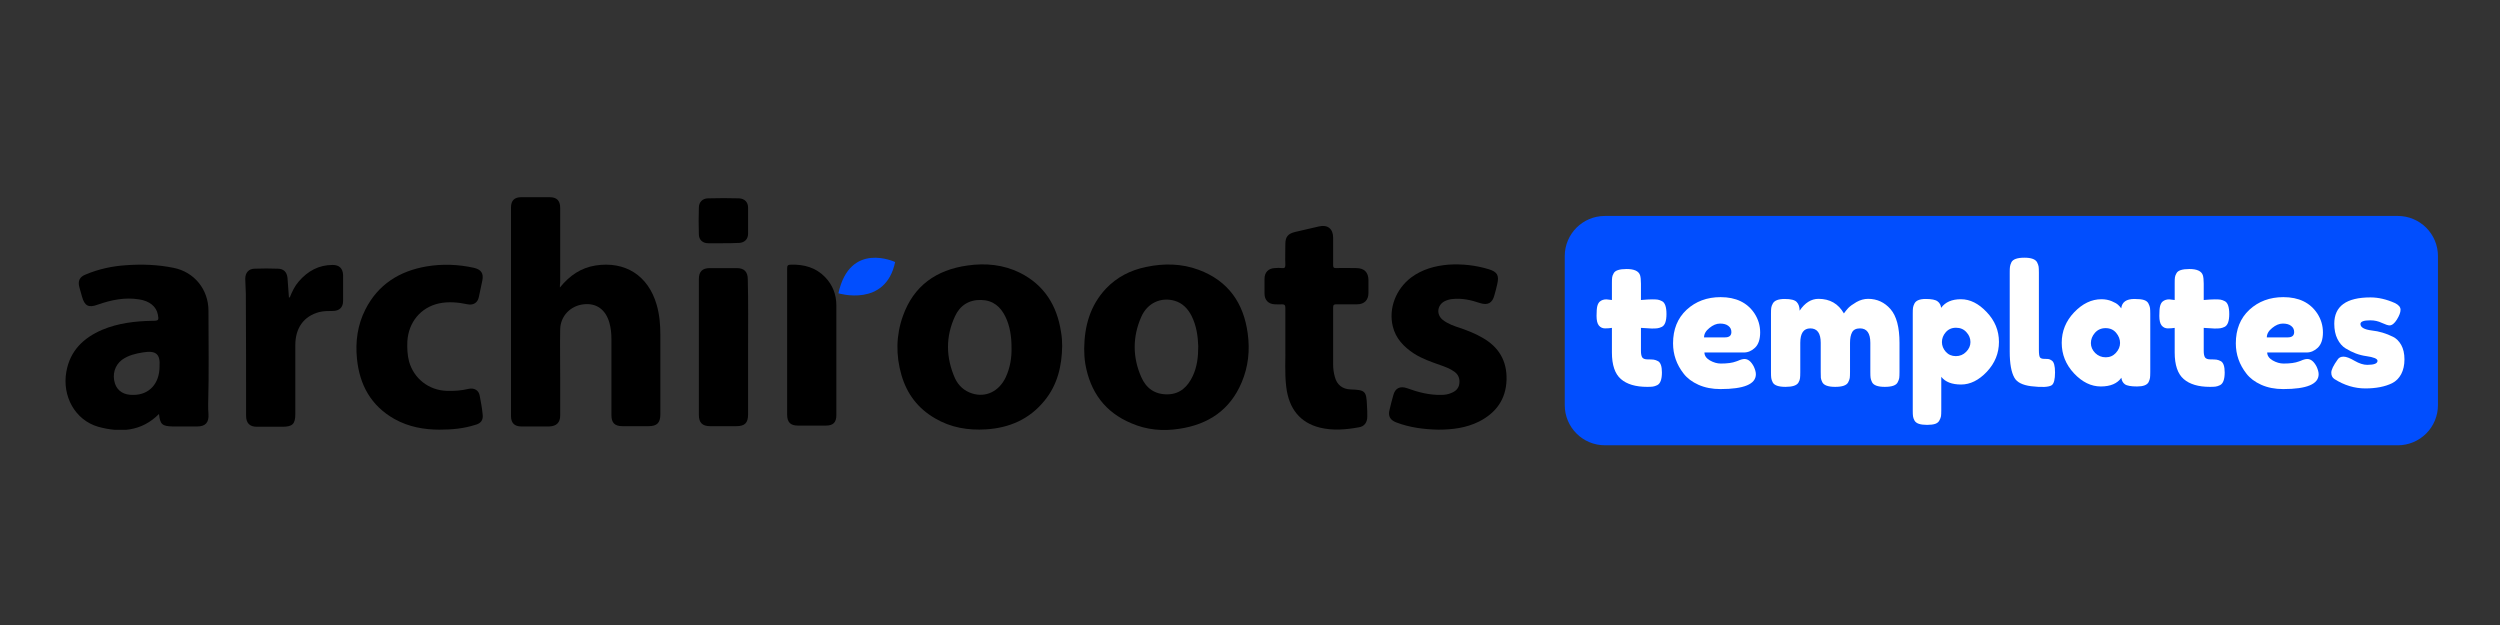 <svg xmlns="http://www.w3.org/2000/svg" xmlns:xlink="http://www.w3.org/1999/xlink" width="400" viewBox="0 0 300 75" height="100" preserveAspectRatio="xMidYMid meet"><rect x="0" y="0" width="300" height="75" fill="#333333" stroke="none"/><defs><g></g><clipPath id="0493c1d1a3"><path d="M 61 23.078 L 80 23.078 L 80 51.578 L 61 51.578 Z M 61 23.078 " clip-rule="nonzero"></path></clipPath><clipPath id="0ea3438d1b"><path d="M 166 31 L 181 31 L 181 51.578 L 166 51.578 Z M 166 31 " clip-rule="nonzero"></path></clipPath><clipPath id="75cf432545"><path d="M 151 27 L 165 27 L 165 51.578 L 151 51.578 Z M 151 27 " clip-rule="nonzero"></path></clipPath><clipPath id="51a2ef7e8a"><path d="M 42 31 L 58 31 L 58 51.578 L 42 51.578 Z M 42 31 " clip-rule="nonzero"></path></clipPath><clipPath id="a9334f23e7"><path d="M 29 31 L 42 31 L 42 51.578 L 29 51.578 Z M 29 31 " clip-rule="nonzero"></path></clipPath><clipPath id="f0ed881d65"><path d="M 83 32 L 90 32 L 90 51.578 L 83 51.578 Z M 83 32 " clip-rule="nonzero"></path></clipPath><clipPath id="26ae99a3ed"><path d="M 94 31 L 101 31 L 101 51.578 L 94 51.578 Z M 94 31 " clip-rule="nonzero"></path></clipPath><clipPath id="124120dffc"><path d="M 83 23.078 L 90 23.078 L 90 30 L 83 30 Z M 83 23.078 " clip-rule="nonzero"></path></clipPath><clipPath id="aa0a044715"><path d="M 7.5 31 L 26 31 L 26 51.578 L 7.5 51.578 Z M 7.5 31 " clip-rule="nonzero"></path></clipPath><clipPath id="1e427cff37"><path d="M 107 31 L 128 31 L 128 51.578 L 107 51.578 Z M 107 31 " clip-rule="nonzero"></path></clipPath><clipPath id="0bdd69ac61"><path d="M 130 31 L 150 31 L 150 51.578 L 130 51.578 Z M 130 31 " clip-rule="nonzero"></path></clipPath></defs><path fill="#014efe" d="M 192.586 25.914 L 287.738 25.914 C 289.016 25.914 290.242 26.422 291.145 27.324 C 292.047 28.227 292.555 29.453 292.555 30.73 L 292.555 48.617 C 292.555 49.895 292.047 51.117 291.145 52.023 C 290.242 52.926 289.016 53.434 287.738 53.434 L 192.586 53.434 C 189.926 53.434 187.77 51.277 187.77 48.617 L 187.77 30.73 C 187.77 28.07 189.926 25.914 192.586 25.914 Z M 192.586 25.914 " fill-opacity="1" fill-rule="nonzero"></path><g fill="#ffffff" fill-opacity="1"><g transform="translate(191.289, 46.423)"><g><path d="M 6.922 -7 L 5.625 -7.078 L 5.625 -4.312 C 5.625 -3.957 5.676 -3.695 5.781 -3.531 C 5.895 -3.375 6.109 -3.297 6.422 -3.297 C 6.742 -3.297 6.988 -3.285 7.156 -3.266 C 7.32 -3.242 7.5 -3.18 7.688 -3.078 C 7.988 -2.898 8.141 -2.453 8.141 -1.734 C 8.141 -0.898 7.953 -0.391 7.578 -0.203 C 7.379 -0.109 7.203 -0.051 7.047 -0.031 C 6.891 -0.008 6.664 0 6.375 0 C 4.988 0 3.938 -0.312 3.219 -0.938 C 2.5 -1.562 2.141 -2.625 2.141 -4.125 L 2.141 -7.078 C 1.891 -7.035 1.613 -7.016 1.312 -7.016 C 1.02 -7.016 0.773 -7.129 0.578 -7.359 C 0.391 -7.586 0.297 -7.973 0.297 -8.516 C 0.297 -9.066 0.328 -9.461 0.391 -9.703 C 0.461 -9.953 0.562 -10.129 0.688 -10.234 C 0.895 -10.41 1.16 -10.5 1.484 -10.5 L 2.141 -10.422 L 2.141 -12.484 C 2.141 -12.785 2.148 -13.008 2.172 -13.156 C 2.191 -13.301 2.254 -13.461 2.359 -13.641 C 2.535 -13.973 3.051 -14.141 3.906 -14.141 C 4.812 -14.141 5.348 -13.895 5.516 -13.406 C 5.586 -13.188 5.625 -12.844 5.625 -12.375 L 5.625 -10.422 C 6.207 -10.473 6.648 -10.5 6.953 -10.5 C 7.254 -10.5 7.477 -10.488 7.625 -10.469 C 7.781 -10.445 7.957 -10.383 8.156 -10.281 C 8.508 -10.102 8.688 -9.586 8.688 -8.734 C 8.688 -7.898 8.504 -7.391 8.141 -7.203 C 7.941 -7.109 7.766 -7.051 7.609 -7.031 C 7.453 -7.008 7.223 -7 6.922 -7 Z M 6.922 -7 "></path></g></g></g><g fill="#ffffff" fill-opacity="1"><g transform="translate(200.266, 46.423)"><g><path d="M 10.953 -6.531 C 10.953 -5.707 10.75 -5.098 10.344 -4.703 C 9.938 -4.316 9.488 -4.125 9 -4.125 L 4.266 -4.125 C 4.266 -3.75 4.484 -3.43 4.922 -3.172 C 5.359 -2.922 5.797 -2.797 6.234 -2.797 C 7.016 -2.797 7.625 -2.879 8.062 -3.047 L 8.281 -3.125 C 8.602 -3.27 8.867 -3.344 9.078 -3.344 C 9.504 -3.344 9.875 -3.039 10.188 -2.438 C 10.352 -2.082 10.438 -1.773 10.438 -1.516 C 10.438 -0.328 9.02 0.266 6.188 0.266 C 5.195 0.266 4.316 0.094 3.547 -0.25 C 2.785 -0.594 2.191 -1.039 1.766 -1.594 C 0.922 -2.676 0.5 -3.883 0.5 -5.219 C 0.5 -6.895 1.039 -8.238 2.125 -9.25 C 3.219 -10.258 4.578 -10.766 6.203 -10.766 C 8.055 -10.766 9.414 -10.109 10.281 -8.797 C 10.727 -8.109 10.953 -7.352 10.953 -6.531 Z M 6.734 -5.938 C 7.242 -5.938 7.5 -6.148 7.5 -6.578 C 7.5 -6.891 7.379 -7.133 7.141 -7.312 C 6.91 -7.5 6.578 -7.594 6.141 -7.594 C 5.711 -7.594 5.285 -7.414 4.859 -7.062 C 4.43 -6.719 4.219 -6.344 4.219 -5.938 Z M 6.734 -5.938 "></path></g></g></g><g fill="#ffffff" fill-opacity="1"><g transform="translate(211.721, 46.423)"><g><path d="M 4.234 -9.141 C 4.867 -10.086 5.625 -10.562 6.5 -10.562 C 7.863 -10.562 8.879 -9.977 9.547 -8.812 C 9.691 -9.02 9.863 -9.234 10.062 -9.453 C 10.27 -9.672 10.598 -9.91 11.047 -10.172 C 11.504 -10.43 11.973 -10.562 12.453 -10.562 C 13.523 -10.562 14.422 -10.148 15.141 -9.328 C 15.859 -8.504 16.219 -7.148 16.219 -5.266 L 16.219 -1.766 C 16.219 -1.453 16.207 -1.219 16.188 -1.062 C 16.164 -0.914 16.102 -0.742 16 -0.547 C 15.82 -0.18 15.305 0 14.453 0 C 13.617 0 13.109 -0.188 12.922 -0.562 C 12.828 -0.758 12.77 -0.93 12.75 -1.078 C 12.727 -1.234 12.719 -1.469 12.719 -1.781 L 12.719 -5.281 C 12.719 -6.438 12.305 -7.016 11.484 -7.016 C 11.016 -7.016 10.695 -6.859 10.531 -6.547 C 10.363 -6.242 10.281 -5.816 10.281 -5.266 L 10.281 -1.766 C 10.281 -1.441 10.27 -1.207 10.25 -1.062 C 10.227 -0.914 10.164 -0.742 10.062 -0.547 C 9.875 -0.18 9.352 0 8.5 0 C 7.656 0 7.141 -0.188 6.953 -0.562 C 6.859 -0.758 6.801 -0.93 6.781 -1.078 C 6.77 -1.234 6.766 -1.469 6.766 -1.781 L 6.766 -5.281 C 6.766 -6.438 6.348 -7.016 5.516 -7.016 C 4.711 -7.016 4.312 -6.438 4.312 -5.281 L 4.312 -1.734 C 4.312 -1.43 4.301 -1.203 4.281 -1.047 C 4.27 -0.891 4.207 -0.711 4.094 -0.516 C 3.895 -0.172 3.379 0 2.547 0 C 1.703 0 1.188 -0.18 1 -0.547 C 0.906 -0.742 0.848 -0.914 0.828 -1.062 C 0.805 -1.207 0.797 -1.441 0.797 -1.766 L 0.797 -8.797 C 0.797 -9.109 0.805 -9.336 0.828 -9.484 C 0.848 -9.641 0.91 -9.812 1.016 -10 C 1.211 -10.363 1.688 -10.547 2.438 -10.547 C 3.188 -10.547 3.672 -10.422 3.891 -10.172 C 4.117 -9.93 4.234 -9.586 4.234 -9.141 Z M 4.234 -9.141 "></path></g></g></g><g fill="#ffffff" fill-opacity="1"><g transform="translate(228.734, 46.423)"><g><path d="M 0.797 2.859 L 0.797 -8.812 C 0.797 -9.125 0.805 -9.352 0.828 -9.5 C 0.848 -9.645 0.906 -9.812 1 -10 C 1.188 -10.363 1.633 -10.547 2.344 -10.547 C 3.051 -10.547 3.523 -10.453 3.766 -10.266 C 4.016 -10.086 4.16 -9.828 4.203 -9.484 C 4.703 -10.172 5.492 -10.516 6.578 -10.516 C 7.672 -10.516 8.703 -10 9.672 -8.969 C 10.648 -7.945 11.141 -6.754 11.141 -5.391 C 11.141 -4.035 10.656 -2.844 9.688 -1.812 C 8.719 -0.789 7.688 -0.281 6.594 -0.281 C 5.5 -0.281 4.707 -0.586 4.219 -1.203 L 4.219 2.844 C 4.219 3.145 4.207 3.367 4.188 3.516 C 4.164 3.66 4.102 3.828 4 4.016 C 3.906 4.211 3.738 4.352 3.5 4.438 C 3.258 4.52 2.93 4.562 2.516 4.562 C 2.109 4.562 1.781 4.52 1.531 4.438 C 1.281 4.352 1.102 4.219 1 4.031 C 0.906 3.852 0.848 3.688 0.828 3.531 C 0.805 3.383 0.797 3.16 0.797 2.859 Z M 4.75 -6.547 C 4.445 -6.191 4.297 -5.801 4.297 -5.375 C 4.297 -4.945 4.453 -4.555 4.766 -4.203 C 5.078 -3.859 5.477 -3.688 5.969 -3.688 C 6.457 -3.688 6.867 -3.859 7.203 -4.203 C 7.547 -4.547 7.719 -4.938 7.719 -5.375 C 7.719 -5.82 7.555 -6.219 7.234 -6.562 C 6.922 -6.914 6.504 -7.094 5.984 -7.094 C 5.473 -7.094 5.062 -6.91 4.75 -6.547 Z M 4.75 -6.547 "></path></g></g></g><g fill="#ffffff" fill-opacity="1"><g transform="translate(240.37, 46.423)"><g><path d="M 0.797 -13.734 C 0.797 -14.047 0.805 -14.273 0.828 -14.422 C 0.848 -14.578 0.906 -14.754 1 -14.953 C 1.188 -15.316 1.707 -15.5 2.562 -15.5 C 3.375 -15.5 3.879 -15.316 4.078 -14.953 C 4.18 -14.754 4.242 -14.578 4.266 -14.422 C 4.285 -14.266 4.297 -14.031 4.297 -13.719 L 4.297 -4.453 C 4.297 -3.973 4.336 -3.672 4.422 -3.547 C 4.504 -3.422 4.68 -3.359 4.953 -3.359 C 5.223 -3.359 5.406 -3.348 5.5 -3.328 C 5.594 -3.305 5.707 -3.25 5.844 -3.156 C 6.102 -2.988 6.234 -2.516 6.234 -1.734 C 6.234 -0.898 6.102 -0.391 5.844 -0.203 C 5.488 0.035 4.66 0.078 3.359 -0.078 C 2.328 -0.211 1.66 -0.551 1.359 -1.094 C 0.984 -1.75 0.797 -2.789 0.797 -4.219 Z M 0.797 -13.734 "></path></g></g></g><g fill="#ffffff" fill-opacity="1"><g transform="translate(246.907, 46.423)"><g><path d="M 7.641 -9.422 C 7.723 -10.172 8.25 -10.547 9.219 -10.547 C 9.738 -10.547 10.125 -10.504 10.375 -10.422 C 10.633 -10.336 10.812 -10.195 10.906 -10 C 11.008 -9.801 11.07 -9.625 11.094 -9.469 C 11.113 -9.312 11.125 -9.082 11.125 -8.781 L 11.125 -1.781 C 11.125 -1.469 11.113 -1.234 11.094 -1.078 C 11.07 -0.93 11.016 -0.758 10.922 -0.562 C 10.734 -0.219 10.273 -0.047 9.547 -0.047 C 8.816 -0.047 8.328 -0.133 8.078 -0.312 C 7.836 -0.488 7.695 -0.75 7.656 -1.094 C 7.164 -0.395 6.344 -0.047 5.188 -0.047 C 4.031 -0.047 2.957 -0.57 1.969 -1.625 C 0.988 -2.676 0.5 -3.895 0.5 -5.281 C 0.5 -6.676 0.992 -7.895 1.984 -8.938 C 2.984 -9.988 4.078 -10.516 5.266 -10.516 C 5.711 -10.516 6.125 -10.438 6.5 -10.281 C 6.875 -10.125 7.133 -9.973 7.281 -9.828 C 7.426 -9.691 7.547 -9.555 7.641 -9.422 Z M 4 -5.25 C 4 -4.812 4.172 -4.414 4.516 -4.062 C 4.867 -3.719 5.289 -3.547 5.781 -3.547 C 6.27 -3.547 6.676 -3.723 7 -4.078 C 7.332 -4.441 7.5 -4.836 7.5 -5.266 C 7.5 -5.703 7.344 -6.109 7.031 -6.484 C 6.719 -6.859 6.297 -7.047 5.766 -7.047 C 5.242 -7.047 4.816 -6.859 4.484 -6.484 C 4.16 -6.109 4 -5.695 4 -5.25 Z M 4 -5.25 "></path></g></g></g><g fill="#ffffff" fill-opacity="1"><g transform="translate(258.822, 46.423)"><g><path d="M 6.922 -7 L 5.625 -7.078 L 5.625 -4.312 C 5.625 -3.957 5.676 -3.695 5.781 -3.531 C 5.895 -3.375 6.109 -3.297 6.422 -3.297 C 6.742 -3.297 6.988 -3.285 7.156 -3.266 C 7.32 -3.242 7.5 -3.18 7.688 -3.078 C 7.988 -2.898 8.141 -2.453 8.141 -1.734 C 8.141 -0.898 7.953 -0.391 7.578 -0.203 C 7.379 -0.109 7.203 -0.051 7.047 -0.031 C 6.891 -0.008 6.664 0 6.375 0 C 4.988 0 3.938 -0.312 3.219 -0.938 C 2.5 -1.562 2.141 -2.625 2.141 -4.125 L 2.141 -7.078 C 1.891 -7.035 1.613 -7.016 1.312 -7.016 C 1.02 -7.016 0.773 -7.129 0.578 -7.359 C 0.391 -7.586 0.297 -7.973 0.297 -8.516 C 0.297 -9.066 0.328 -9.461 0.391 -9.703 C 0.461 -9.953 0.562 -10.129 0.688 -10.234 C 0.895 -10.41 1.16 -10.5 1.484 -10.5 L 2.141 -10.422 L 2.141 -12.484 C 2.141 -12.785 2.148 -13.008 2.172 -13.156 C 2.191 -13.301 2.254 -13.461 2.359 -13.641 C 2.535 -13.973 3.051 -14.141 3.906 -14.141 C 4.812 -14.141 5.348 -13.895 5.516 -13.406 C 5.586 -13.188 5.625 -12.844 5.625 -12.375 L 5.625 -10.422 C 6.207 -10.473 6.648 -10.5 6.953 -10.5 C 7.254 -10.5 7.477 -10.488 7.625 -10.469 C 7.781 -10.445 7.957 -10.383 8.156 -10.281 C 8.508 -10.102 8.688 -9.586 8.688 -8.734 C 8.688 -7.898 8.504 -7.391 8.141 -7.203 C 7.941 -7.109 7.766 -7.051 7.609 -7.031 C 7.453 -7.008 7.223 -7 6.922 -7 Z M 6.922 -7 "></path></g></g></g><g fill="#ffffff" fill-opacity="1"><g transform="translate(267.799, 46.423)"><g><path d="M 10.953 -6.531 C 10.953 -5.707 10.75 -5.098 10.344 -4.703 C 9.938 -4.316 9.488 -4.125 9 -4.125 L 4.266 -4.125 C 4.266 -3.75 4.484 -3.43 4.922 -3.172 C 5.359 -2.922 5.797 -2.797 6.234 -2.797 C 7.016 -2.797 7.625 -2.879 8.062 -3.047 L 8.281 -3.125 C 8.602 -3.27 8.867 -3.344 9.078 -3.344 C 9.504 -3.344 9.875 -3.039 10.188 -2.438 C 10.352 -2.082 10.438 -1.773 10.438 -1.516 C 10.438 -0.328 9.02 0.266 6.188 0.266 C 5.195 0.266 4.316 0.094 3.547 -0.25 C 2.785 -0.594 2.191 -1.039 1.766 -1.594 C 0.922 -2.676 0.5 -3.883 0.5 -5.219 C 0.5 -6.895 1.039 -8.238 2.125 -9.25 C 3.219 -10.258 4.578 -10.766 6.203 -10.766 C 8.055 -10.766 9.414 -10.109 10.281 -8.797 C 10.727 -8.109 10.953 -7.352 10.953 -6.531 Z M 6.734 -5.938 C 7.242 -5.938 7.5 -6.148 7.5 -6.578 C 7.5 -6.891 7.379 -7.133 7.141 -7.312 C 6.91 -7.5 6.578 -7.594 6.141 -7.594 C 5.711 -7.594 5.285 -7.414 4.859 -7.062 C 4.43 -6.719 4.219 -6.344 4.219 -5.938 Z M 6.734 -5.938 "></path></g></g></g><g fill="#ffffff" fill-opacity="1"><g transform="translate(279.254, 46.423)"><g><path d="M 0.875 -0.938 C 0.625 -1.102 0.5 -1.359 0.5 -1.703 C 0.5 -2.047 0.754 -2.57 1.266 -3.281 C 1.41 -3.508 1.645 -3.625 1.969 -3.625 C 2.289 -3.625 2.734 -3.457 3.297 -3.125 C 3.859 -2.801 4.363 -2.641 4.812 -2.641 C 5.633 -2.641 6.047 -2.801 6.047 -3.125 C 6.047 -3.375 5.598 -3.562 4.703 -3.688 C 3.859 -3.801 3.023 -4.113 2.203 -4.625 C 1.816 -4.863 1.492 -5.238 1.234 -5.75 C 0.984 -6.258 0.859 -6.867 0.859 -7.578 C 0.859 -9.68 2.305 -10.734 5.203 -10.734 C 6.148 -10.734 7.125 -10.508 8.125 -10.062 C 8.582 -9.844 8.812 -9.57 8.812 -9.25 C 8.812 -8.938 8.664 -8.547 8.375 -8.078 C 8.082 -7.609 7.785 -7.375 7.484 -7.375 C 7.316 -7.375 7.016 -7.473 6.578 -7.672 C 6.148 -7.879 5.688 -7.984 5.188 -7.984 C 4.395 -7.984 4 -7.836 4 -7.547 C 4 -7.141 4.453 -6.879 5.359 -6.766 C 6.242 -6.672 7.098 -6.414 7.922 -6 C 8.305 -5.812 8.629 -5.488 8.891 -5.031 C 9.148 -4.57 9.281 -3.992 9.281 -3.297 C 9.281 -2.609 9.148 -2.02 8.891 -1.531 C 8.629 -1.039 8.266 -0.676 7.797 -0.438 C 6.941 -0.02 5.867 0.188 4.578 0.188 C 3.297 0.188 2.062 -0.188 0.875 -0.938 Z M 0.875 -0.938 "></path></g></g></g><g clip-path="url(#0493c1d1a3)"><path fill="#000000" d="M 67.188 34.5 C 68.371 33.043 69.727 32.137 71.461 31.859 C 75.039 31.305 77.785 33.078 78.793 36.551 C 79.141 37.73 79.242 38.945 79.242 40.164 C 79.242 43.359 79.242 46.52 79.242 49.715 C 79.242 50.758 78.828 51.141 77.82 51.141 C 76.777 51.141 75.734 51.141 74.691 51.141 C 73.754 51.141 73.371 50.723 73.371 49.82 C 73.371 46.762 73.371 43.742 73.371 40.684 C 73.371 40.023 73.305 39.363 73.129 38.738 C 72.68 37.141 71.566 36.344 70.039 36.516 C 68.441 36.688 67.258 37.941 67.223 39.504 C 67.188 41.449 67.223 43.359 67.223 45.305 C 67.223 46.832 67.223 48.328 67.223 49.855 C 67.223 50.723 66.773 51.141 65.902 51.176 C 64.793 51.176 63.68 51.176 62.57 51.176 C 61.734 51.176 61.32 50.758 61.32 49.926 C 61.32 41.586 61.32 33.215 61.32 24.879 C 61.32 24.078 61.734 23.664 62.535 23.664 C 63.68 23.664 64.828 23.664 65.973 23.664 C 66.809 23.664 67.223 24.078 67.223 24.949 C 67.223 27.934 67.223 30.922 67.223 33.91 C 67.188 34.051 67.188 34.223 67.188 34.5 Z M 67.188 34.5 " fill-opacity="1" fill-rule="nonzero"></path></g><g clip-path="url(#0ea3438d1b)"><path fill="#000000" d="M 172.586 51.559 C 170.883 51.523 169.18 51.312 167.547 50.688 C 166.82 50.41 166.539 49.926 166.75 49.16 C 166.887 48.57 167.027 48.016 167.199 47.422 C 167.41 46.59 168 46.277 168.867 46.59 C 170.188 47.074 171.543 47.422 172.969 47.387 C 173.383 47.387 173.801 47.32 174.184 47.145 C 174.703 46.938 175.051 46.59 175.121 46.035 C 175.191 45.441 175.016 44.957 174.531 44.609 C 174.008 44.227 173.418 44.02 172.828 43.809 C 171.75 43.43 170.641 43.047 169.668 42.422 C 168.453 41.621 167.48 40.613 167.133 39.156 C 166.609 37 167.512 34.676 169.355 33.285 C 170.676 32.312 172.203 31.895 173.801 31.758 C 175.434 31.652 177.066 31.824 178.664 32.312 C 179.672 32.625 179.914 33.043 179.672 34.082 C 179.566 34.535 179.465 34.988 179.324 35.438 C 179.082 36.375 178.527 36.656 177.621 36.375 C 176.512 35.996 175.398 35.75 174.219 35.891 C 173.906 35.926 173.594 36.027 173.316 36.168 C 172.445 36.656 172.344 37.766 173.141 38.391 C 173.766 38.879 174.496 39.121 175.227 39.363 C 176.129 39.676 177.031 40.023 177.867 40.512 C 179.844 41.621 180.852 43.289 180.785 45.582 C 180.715 47.91 179.531 49.543 177.484 50.586 C 175.953 51.348 174.32 51.559 172.586 51.559 Z M 172.586 51.559 " fill-opacity="1" fill-rule="nonzero"></path></g><g clip-path="url(#75cf432545)"><path fill="#000000" d="M 154.242 41.551 C 154.242 39.816 154.242 38.391 154.242 36.934 C 154.242 36.621 154.141 36.516 153.828 36.516 C 153.547 36.551 153.234 36.516 152.957 36.516 C 152.195 36.48 151.742 35.996 151.742 35.23 C 151.742 34.641 151.742 34.051 151.742 33.457 C 151.742 32.695 152.195 32.207 152.957 32.172 C 153.27 32.137 153.582 32.137 153.859 32.172 C 154.141 32.207 154.242 32.105 154.242 31.793 C 154.207 30.957 154.242 30.125 154.242 29.289 C 154.242 28.422 154.555 28.039 155.426 27.832 C 156.363 27.621 157.336 27.379 158.273 27.172 C 159.316 26.926 159.977 27.449 159.977 28.527 C 159.977 29.602 159.977 30.715 159.977 31.793 C 159.977 32.105 160.043 32.172 160.355 32.172 C 161.156 32.137 161.957 32.172 162.754 32.172 C 163.727 32.172 164.215 32.695 164.215 33.633 C 164.215 34.152 164.215 34.676 164.215 35.16 C 164.215 35.996 163.727 36.516 162.859 36.516 C 162.023 36.516 161.191 36.516 160.355 36.516 C 160.078 36.516 159.977 36.586 159.977 36.898 C 159.977 39.191 159.977 41.449 159.977 43.742 C 159.977 44.227 160.043 44.75 160.184 45.234 C 160.426 46.172 161.086 46.695 162.059 46.73 C 163.832 46.797 163.969 46.902 164.039 48.707 C 164.074 49.125 164.074 49.578 164.074 49.992 C 164.074 50.688 163.727 51.176 163.066 51.277 C 161.504 51.559 159.941 51.695 158.379 51.312 C 156.016 50.723 154.66 49.055 154.348 46.414 C 154.141 44.715 154.277 42.977 154.242 41.551 Z M 154.242 41.551 " fill-opacity="1" fill-rule="nonzero"></path></g><g clip-path="url(#51a2ef7e8a)"><path fill="#000000" d="M 52.738 51.559 C 50.934 51.559 49.055 51.246 47.32 50.273 C 44.504 48.676 43.148 46.172 42.836 43.047 C 42.629 40.996 42.906 38.98 43.844 37.141 C 45.375 34.117 47.945 32.52 51.211 31.965 C 53.086 31.652 54.996 31.723 56.871 32.137 C 57.742 32.348 58.055 32.797 57.879 33.668 C 57.742 34.328 57.602 34.988 57.461 35.648 C 57.324 36.344 56.77 36.656 56.109 36.516 C 54.961 36.273 53.816 36.168 52.668 36.41 C 50.48 36.898 49.02 38.668 48.883 40.961 C 48.848 41.797 48.883 42.594 49.09 43.395 C 49.68 45.441 51.453 46.832 53.605 46.902 C 54.508 46.938 55.379 46.867 56.246 46.66 C 56.906 46.52 57.461 46.832 57.566 47.492 C 57.707 48.223 57.844 48.953 57.914 49.68 C 58.02 50.41 57.707 50.828 56.977 51 C 55.656 51.418 54.301 51.559 52.738 51.559 Z M 52.738 51.559 " fill-opacity="1" fill-rule="nonzero"></path></g><g clip-path="url(#a9334f23e7)"><path fill="#000000" d="M 34.777 35.684 C 35.055 34.988 35.367 34.328 35.855 33.77 C 36.934 32.52 38.254 31.793 39.918 31.793 C 40.719 31.793 41.137 32.207 41.172 33.008 C 41.172 34.051 41.172 35.055 41.172 36.098 C 41.172 36.898 40.719 37.316 39.918 37.316 C 39.363 37.316 38.844 37.316 38.285 37.453 C 36.48 37.941 35.438 39.328 35.438 41.414 C 35.438 44.156 35.438 46.902 35.438 49.68 C 35.438 50.898 35.09 51.211 33.875 51.211 C 32.867 51.211 31.859 51.211 30.816 51.211 C 29.949 51.211 29.531 50.758 29.531 49.891 C 29.531 44.992 29.531 40.129 29.5 35.23 C 29.5 34.641 29.43 34.051 29.43 33.457 C 29.43 32.73 29.844 32.242 30.574 32.242 C 31.477 32.207 32.418 32.207 33.32 32.242 C 34.016 32.242 34.43 32.625 34.5 33.355 C 34.57 34.152 34.605 34.953 34.676 35.75 C 34.707 35.648 34.742 35.684 34.777 35.684 Z M 34.777 35.684 " fill-opacity="1" fill-rule="nonzero"></path></g><g clip-path="url(#f0ed881d65)"><path fill="#000000" d="M 89.77 41.691 C 89.77 44.367 89.77 47.043 89.77 49.715 C 89.77 50.758 89.387 51.141 88.344 51.141 C 87.301 51.141 86.262 51.141 85.219 51.141 C 84.281 51.141 83.863 50.723 83.863 49.785 C 83.863 44.367 83.863 38.914 83.863 33.492 C 83.863 32.59 84.281 32.172 85.184 32.172 C 86.262 32.172 87.336 32.172 88.414 32.172 C 89.316 32.172 89.734 32.625 89.734 33.527 C 89.805 36.238 89.77 38.98 89.77 41.691 Z M 89.77 41.691 " fill-opacity="1" fill-rule="nonzero"></path></g><g clip-path="url(#26ae99a3ed)"><path fill="#000000" d="M 94.457 41.031 C 94.457 38.113 94.457 35.16 94.457 32.242 C 94.457 31.859 94.527 31.758 94.945 31.758 C 96.508 31.723 97.898 32.105 99.008 33.25 C 99.914 34.188 100.363 35.336 100.363 36.656 C 100.363 41.031 100.363 45.441 100.363 49.82 C 100.363 50.688 99.98 51.07 99.113 51.07 C 98.004 51.07 96.855 51.07 95.742 51.07 C 94.875 51.07 94.457 50.688 94.457 49.75 C 94.457 47.77 94.457 45.758 94.457 43.777 C 94.457 42.871 94.457 41.934 94.457 41.031 Z M 94.457 41.031 " fill-opacity="1" fill-rule="nonzero"></path></g><g clip-path="url(#124120dffc)"><path fill="#000000" d="M 86.746 29.188 C 86.156 29.188 85.566 29.188 84.977 29.188 C 84.316 29.188 83.863 28.77 83.863 28.109 C 83.828 27.031 83.828 25.988 83.863 24.914 C 83.863 24.254 84.316 23.801 84.977 23.801 C 86.227 23.766 87.441 23.766 88.691 23.801 C 89.352 23.836 89.77 24.254 89.77 24.914 C 89.77 25.953 89.77 26.996 89.77 28.039 C 89.77 28.699 89.352 29.117 88.691 29.152 C 88.656 29.152 88.621 29.152 88.59 29.152 C 87.93 29.188 87.336 29.188 86.746 29.188 Z M 86.746 29.188 " fill-opacity="1" fill-rule="nonzero"></path></g><g clip-path="url(#aa0a044715)"><path fill="#000000" d="M 19.078 49.68 C 16.957 51.801 14.422 51.938 11.781 51.211 C 9.004 50.41 7.438 47.527 7.961 44.609 C 8.41 42.074 10.012 40.547 12.27 39.574 C 14.18 38.773 16.227 38.531 18.312 38.496 C 19.043 38.496 19.078 38.426 18.938 37.73 C 18.766 36.793 17.93 36.098 16.68 35.926 C 14.977 35.648 13.344 35.996 11.746 36.551 C 10.637 36.969 10.148 36.723 9.836 35.578 C 9.73 35.195 9.629 34.848 9.523 34.465 C 9.316 33.703 9.559 33.215 10.289 32.938 C 11.852 32.277 13.484 31.93 15.152 31.824 C 17.062 31.688 18.938 31.758 20.812 32.137 C 23.316 32.625 25.016 34.742 25.016 37.281 C 25.016 41.031 25.086 44.781 24.98 48.535 C 24.98 48.918 24.98 49.301 25.016 49.68 C 25.086 50.688 24.668 51.176 23.664 51.176 C 22.691 51.176 21.719 51.176 20.711 51.176 C 19.457 51.141 19.215 50.934 19.078 49.68 Z M 17.199 42.281 C 16.297 42.422 15.395 42.629 14.629 43.184 C 13.762 43.844 13.449 44.957 13.797 46.035 C 14.109 46.938 14.875 47.422 16.02 47.387 C 17.895 47.387 19.145 46.035 19.145 43.984 C 19.25 42.492 18.73 42.039 17.199 42.281 Z M 17.199 42.281 " fill-opacity="1" fill-rule="nonzero"></path></g><g clip-path="url(#1e427cff37)"><path fill="#000000" d="M 127.461 41.52 C 127.426 43.914 126.906 46.172 125.34 48.082 C 123.535 50.305 121.137 51.348 118.324 51.523 C 116.172 51.66 114.086 51.312 112.211 50.203 C 110.16 49.02 108.84 47.285 108.18 45.027 C 107.484 42.629 107.52 40.234 108.355 37.906 C 109.641 34.293 112.348 32.383 116.102 31.859 C 118.289 31.547 120.41 31.758 122.387 32.73 C 125.305 34.188 126.836 36.656 127.32 39.816 C 127.426 40.406 127.461 40.961 127.461 41.52 Z M 120.652 38.008 C 120.062 36.793 119.156 36.027 117.734 35.996 C 116.273 35.961 115.199 36.656 114.605 37.941 C 113.461 40.406 113.496 42.906 114.605 45.41 C 115.023 46.277 115.684 46.902 116.656 47.215 C 118.289 47.734 119.887 46.973 120.688 45.27 C 121.207 44.156 121.414 42.941 121.383 41.727 C 121.383 40.406 121.207 39.156 120.652 38.008 Z M 120.652 38.008 " fill-opacity="1" fill-rule="nonzero"></path></g><g clip-path="url(#0bdd69ac61)"><path fill="#000000" d="M 130.102 41.832 C 130.137 39.086 130.828 36.656 132.707 34.641 C 134.027 33.25 135.66 32.418 137.535 32.035 C 139.652 31.582 141.809 31.617 143.855 32.383 C 147.398 33.703 149.242 36.375 149.727 40.023 C 150.004 42.039 149.797 44.02 148.996 45.895 C 147.609 49.195 145.004 50.934 141.527 51.453 C 139.551 51.766 137.605 51.594 135.762 50.793 C 132.602 49.473 130.828 47.043 130.238 43.672 C 130.137 43.047 130.102 42.387 130.102 41.832 Z M 142.988 37.906 C 142.535 37.035 141.91 36.375 140.973 36.098 C 139.34 35.613 137.672 36.344 136.945 38.043 C 135.902 40.406 135.902 42.871 136.945 45.234 C 137.535 46.59 138.578 47.355 140.141 47.32 C 141.633 47.285 142.535 46.383 143.129 45.129 C 143.648 44.02 143.789 42.871 143.789 41.551 C 143.754 40.371 143.578 39.086 142.988 37.906 Z M 142.988 37.906 " fill-opacity="1" fill-rule="nonzero"></path></g><path fill="#014efe" d="M 100.609 35.195 C 100.609 35.195 106.27 36.934 107.418 31.445 C 107.418 31.445 101.996 28.875 100.609 35.195 Z M 100.609 35.195 " fill-opacity="1" fill-rule="nonzero"></path></svg>